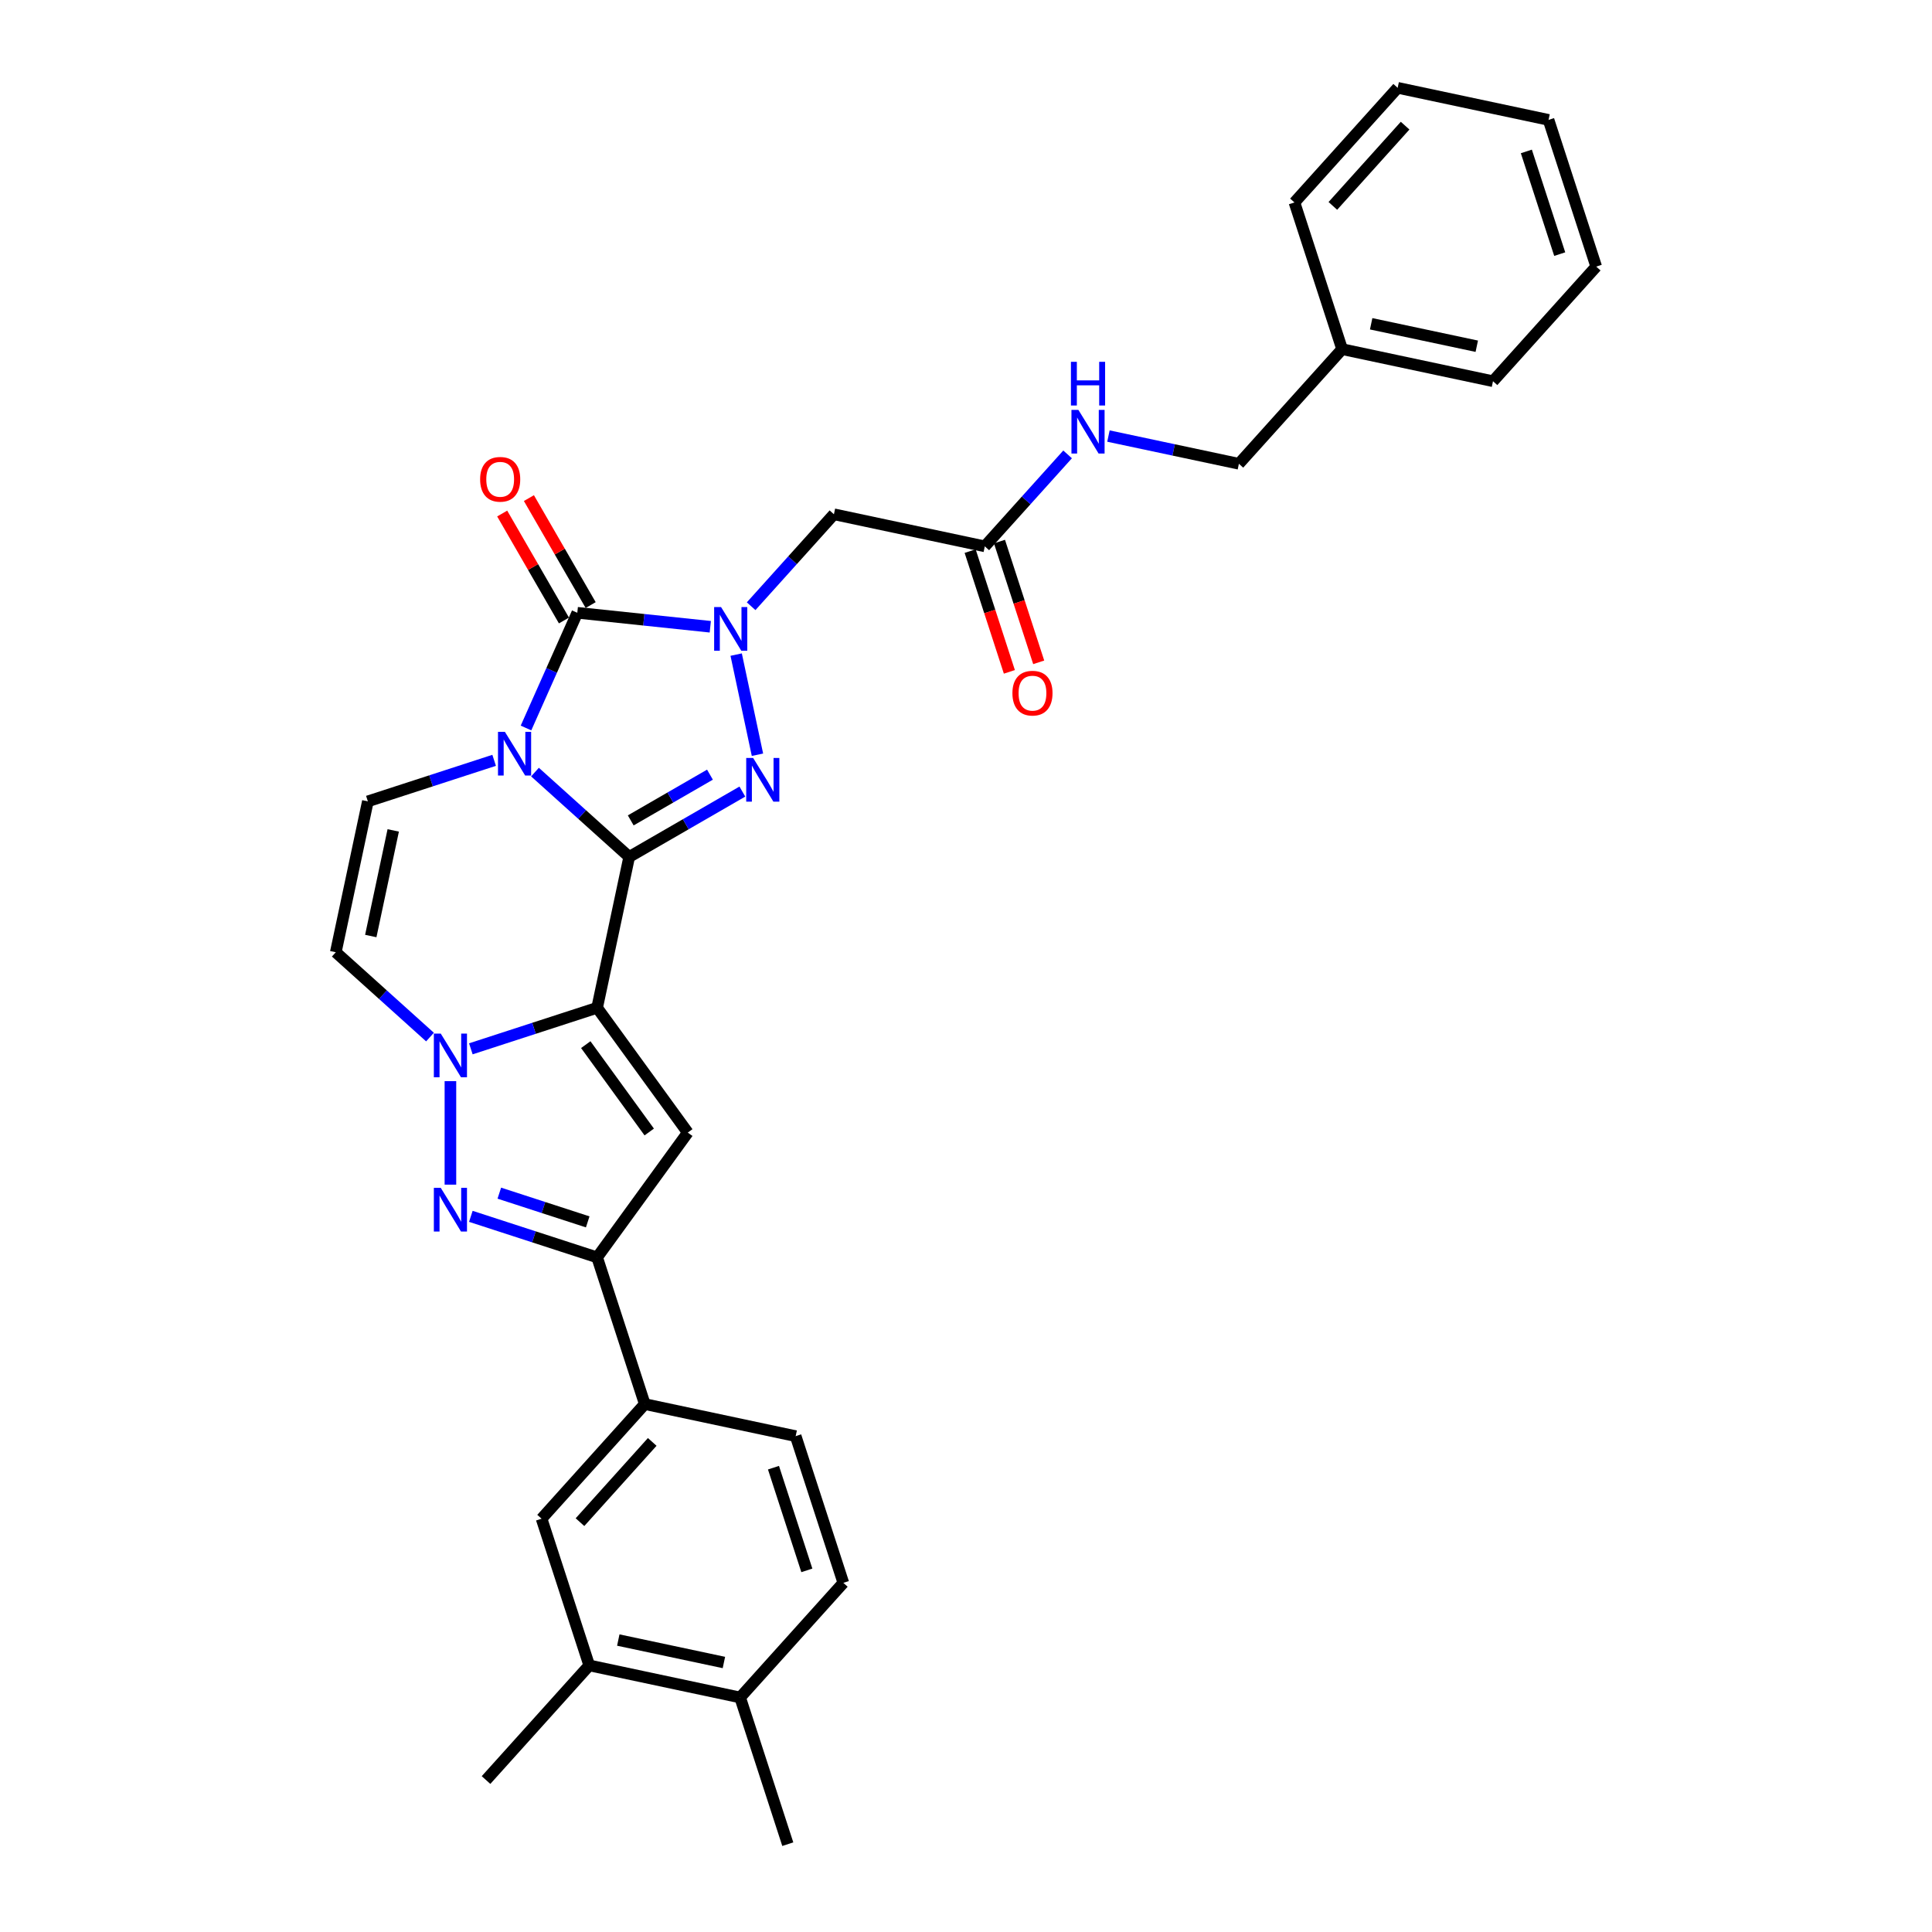 <?xml version='1.0' encoding='iso-8859-1'?>
<svg version='1.1' baseProfile='full'
              xmlns='http://www.w3.org/2000/svg'
                      xmlns:rdkit='http://www.rdkit.org/xml'
                      xmlns:xlink='http://www.w3.org/1999/xlink'
                  xml:space='preserve'
width='1000px' height='1000px' viewBox='0 0 1000 1000'>
<!-- END OF HEADER -->
<rect style='opacity:1.0;fill:#FFFFFF;stroke:none' width='1000' height='1000' x='0' y='0'> </rect>
<path class='bond-0' d='M 325.67,443.535 L 301.289,421.582' style='fill:none;fill-rule:evenodd;stroke:#000000;stroke-width:6px;stroke-linecap:butt;stroke-linejoin:miter;stroke-opacity:1' />
<path class='bond-0' d='M 301.289,421.582 L 276.908,399.63' style='fill:none;fill-rule:evenodd;stroke:#0000FF;stroke-width:6px;stroke-linecap:butt;stroke-linejoin:miter;stroke-opacity:1' />
<path class='bond-1' d='M 325.67,443.535 L 309.07,521.631' style='fill:none;fill-rule:evenodd;stroke:#000000;stroke-width:6px;stroke-linecap:butt;stroke-linejoin:miter;stroke-opacity:1' />
<path class='bond-3' d='M 325.67,443.535 L 354.957,426.627' style='fill:none;fill-rule:evenodd;stroke:#000000;stroke-width:6px;stroke-linecap:butt;stroke-linejoin:miter;stroke-opacity:1' />
<path class='bond-3' d='M 354.957,426.627 L 384.243,409.718' style='fill:none;fill-rule:evenodd;stroke:#0000FF;stroke-width:6px;stroke-linecap:butt;stroke-linejoin:miter;stroke-opacity:1' />
<path class='bond-3' d='M 326.472,424.634 L 346.972,412.798' style='fill:none;fill-rule:evenodd;stroke:#000000;stroke-width:6px;stroke-linecap:butt;stroke-linejoin:miter;stroke-opacity:1' />
<path class='bond-3' d='M 346.972,412.798 L 367.473,400.962' style='fill:none;fill-rule:evenodd;stroke:#0000FF;stroke-width:6px;stroke-linecap:butt;stroke-linejoin:miter;stroke-opacity:1' />
<path class='bond-4' d='M 272.259,376.81 L 285.535,346.992' style='fill:none;fill-rule:evenodd;stroke:#0000FF;stroke-width:6px;stroke-linecap:butt;stroke-linejoin:miter;stroke-opacity:1' />
<path class='bond-4' d='M 285.535,346.992 L 298.811,317.174' style='fill:none;fill-rule:evenodd;stroke:#000000;stroke-width:6px;stroke-linecap:butt;stroke-linejoin:miter;stroke-opacity:1' />
<path class='bond-9' d='M 255.766,393.546 L 223.085,404.165' style='fill:none;fill-rule:evenodd;stroke:#0000FF;stroke-width:6px;stroke-linecap:butt;stroke-linejoin:miter;stroke-opacity:1' />
<path class='bond-9' d='M 223.085,404.165 L 190.405,414.783' style='fill:none;fill-rule:evenodd;stroke:#000000;stroke-width:6px;stroke-linecap:butt;stroke-linejoin:miter;stroke-opacity:1' />
<path class='bond-5' d='M 309.07,521.631 L 276.389,532.249' style='fill:none;fill-rule:evenodd;stroke:#000000;stroke-width:6px;stroke-linecap:butt;stroke-linejoin:miter;stroke-opacity:1' />
<path class='bond-5' d='M 276.389,532.249 L 243.709,542.868' style='fill:none;fill-rule:evenodd;stroke:#0000FF;stroke-width:6px;stroke-linecap:butt;stroke-linejoin:miter;stroke-opacity:1' />
<path class='bond-6' d='M 309.07,521.631 L 355.999,586.223' style='fill:none;fill-rule:evenodd;stroke:#000000;stroke-width:6px;stroke-linecap:butt;stroke-linejoin:miter;stroke-opacity:1' />
<path class='bond-6' d='M 303.191,540.705 L 336.042,585.92' style='fill:none;fill-rule:evenodd;stroke:#000000;stroke-width:6px;stroke-linecap:butt;stroke-linejoin:miter;stroke-opacity:1' />
<path class='bond-2' d='M 381.041,338.821 L 392.059,390.653' style='fill:none;fill-rule:evenodd;stroke:#0000FF;stroke-width:6px;stroke-linecap:butt;stroke-linejoin:miter;stroke-opacity:1' />
<path class='bond-11' d='M 388.785,313.779 L 410.211,289.983' style='fill:none;fill-rule:evenodd;stroke:#0000FF;stroke-width:6px;stroke-linecap:butt;stroke-linejoin:miter;stroke-opacity:1' />
<path class='bond-11' d='M 410.211,289.983 L 431.638,266.186' style='fill:none;fill-rule:evenodd;stroke:#000000;stroke-width:6px;stroke-linecap:butt;stroke-linejoin:miter;stroke-opacity:1' />
<path class='bond-31' d='M 367.643,324.408 L 333.227,320.791' style='fill:none;fill-rule:evenodd;stroke:#0000FF;stroke-width:6px;stroke-linecap:butt;stroke-linejoin:miter;stroke-opacity:1' />
<path class='bond-31' d='M 333.227,320.791 L 298.811,317.174' style='fill:none;fill-rule:evenodd;stroke:#000000;stroke-width:6px;stroke-linecap:butt;stroke-linejoin:miter;stroke-opacity:1' />
<path class='bond-15' d='M 305.726,313.182 L 289.744,285.5' style='fill:none;fill-rule:evenodd;stroke:#000000;stroke-width:6px;stroke-linecap:butt;stroke-linejoin:miter;stroke-opacity:1' />
<path class='bond-15' d='M 289.744,285.5 L 273.762,257.818' style='fill:none;fill-rule:evenodd;stroke:#FF0000;stroke-width:6px;stroke-linecap:butt;stroke-linejoin:miter;stroke-opacity:1' />
<path class='bond-15' d='M 291.897,321.166 L 275.915,293.484' style='fill:none;fill-rule:evenodd;stroke:#000000;stroke-width:6px;stroke-linecap:butt;stroke-linejoin:miter;stroke-opacity:1' />
<path class='bond-15' d='M 275.915,293.484 L 259.933,265.802' style='fill:none;fill-rule:evenodd;stroke:#FF0000;stroke-width:6px;stroke-linecap:butt;stroke-linejoin:miter;stroke-opacity:1' />
<path class='bond-7' d='M 233.138,559.604 L 233.138,613.174' style='fill:none;fill-rule:evenodd;stroke:#0000FF;stroke-width:6px;stroke-linecap:butt;stroke-linejoin:miter;stroke-opacity:1' />
<path class='bond-10' d='M 222.567,536.785 L 198.186,514.832' style='fill:none;fill-rule:evenodd;stroke:#0000FF;stroke-width:6px;stroke-linecap:butt;stroke-linejoin:miter;stroke-opacity:1' />
<path class='bond-10' d='M 198.186,514.832 L 173.805,492.879' style='fill:none;fill-rule:evenodd;stroke:#000000;stroke-width:6px;stroke-linecap:butt;stroke-linejoin:miter;stroke-opacity:1' />
<path class='bond-8' d='M 355.999,586.223 L 309.07,650.815' style='fill:none;fill-rule:evenodd;stroke:#000000;stroke-width:6px;stroke-linecap:butt;stroke-linejoin:miter;stroke-opacity:1' />
<path class='bond-32' d='M 243.709,629.578 L 276.389,640.196' style='fill:none;fill-rule:evenodd;stroke:#0000FF;stroke-width:6px;stroke-linecap:butt;stroke-linejoin:miter;stroke-opacity:1' />
<path class='bond-32' d='M 276.389,640.196 L 309.07,650.815' style='fill:none;fill-rule:evenodd;stroke:#000000;stroke-width:6px;stroke-linecap:butt;stroke-linejoin:miter;stroke-opacity:1' />
<path class='bond-32' d='M 258.447,617.577 L 281.324,625.01' style='fill:none;fill-rule:evenodd;stroke:#0000FF;stroke-width:6px;stroke-linecap:butt;stroke-linejoin:miter;stroke-opacity:1' />
<path class='bond-32' d='M 281.324,625.01 L 304.2,632.443' style='fill:none;fill-rule:evenodd;stroke:#000000;stroke-width:6px;stroke-linecap:butt;stroke-linejoin:miter;stroke-opacity:1' />
<path class='bond-12' d='M 309.07,650.815 L 333.742,726.748' style='fill:none;fill-rule:evenodd;stroke:#000000;stroke-width:6px;stroke-linecap:butt;stroke-linejoin:miter;stroke-opacity:1' />
<path class='bond-33' d='M 190.405,414.783 L 173.805,492.879' style='fill:none;fill-rule:evenodd;stroke:#000000;stroke-width:6px;stroke-linecap:butt;stroke-linejoin:miter;stroke-opacity:1' />
<path class='bond-33' d='M 203.534,429.818 L 191.914,484.485' style='fill:none;fill-rule:evenodd;stroke:#000000;stroke-width:6px;stroke-linecap:butt;stroke-linejoin:miter;stroke-opacity:1' />
<path class='bond-13' d='M 431.638,266.186 L 509.733,282.786' style='fill:none;fill-rule:evenodd;stroke:#000000;stroke-width:6px;stroke-linecap:butt;stroke-linejoin:miter;stroke-opacity:1' />
<path class='bond-14' d='M 333.742,726.748 L 280.319,786.08' style='fill:none;fill-rule:evenodd;stroke:#000000;stroke-width:6px;stroke-linecap:butt;stroke-linejoin:miter;stroke-opacity:1' />
<path class='bond-14' d='M 337.595,746.332 L 300.199,787.865' style='fill:none;fill-rule:evenodd;stroke:#000000;stroke-width:6px;stroke-linecap:butt;stroke-linejoin:miter;stroke-opacity:1' />
<path class='bond-19' d='M 333.742,726.748 L 411.838,743.347' style='fill:none;fill-rule:evenodd;stroke:#000000;stroke-width:6px;stroke-linecap:butt;stroke-linejoin:miter;stroke-opacity:1' />
<path class='bond-17' d='M 509.733,282.786 L 531.16,258.99' style='fill:none;fill-rule:evenodd;stroke:#000000;stroke-width:6px;stroke-linecap:butt;stroke-linejoin:miter;stroke-opacity:1' />
<path class='bond-17' d='M 531.16,258.99 L 552.586,235.193' style='fill:none;fill-rule:evenodd;stroke:#0000FF;stroke-width:6px;stroke-linecap:butt;stroke-linejoin:miter;stroke-opacity:1' />
<path class='bond-20' d='M 502.14,285.253 L 512.294,316.505' style='fill:none;fill-rule:evenodd;stroke:#000000;stroke-width:6px;stroke-linecap:butt;stroke-linejoin:miter;stroke-opacity:1' />
<path class='bond-20' d='M 512.294,316.505 L 522.449,347.757' style='fill:none;fill-rule:evenodd;stroke:#FF0000;stroke-width:6px;stroke-linecap:butt;stroke-linejoin:miter;stroke-opacity:1' />
<path class='bond-20' d='M 517.327,280.319 L 527.481,311.571' style='fill:none;fill-rule:evenodd;stroke:#000000;stroke-width:6px;stroke-linecap:butt;stroke-linejoin:miter;stroke-opacity:1' />
<path class='bond-20' d='M 527.481,311.571 L 537.635,342.822' style='fill:none;fill-rule:evenodd;stroke:#FF0000;stroke-width:6px;stroke-linecap:butt;stroke-linejoin:miter;stroke-opacity:1' />
<path class='bond-16' d='M 280.319,786.08 L 304.991,862.013' style='fill:none;fill-rule:evenodd;stroke:#000000;stroke-width:6px;stroke-linecap:butt;stroke-linejoin:miter;stroke-opacity:1' />
<path class='bond-24' d='M 304.991,862.013 L 251.567,921.346' style='fill:none;fill-rule:evenodd;stroke:#000000;stroke-width:6px;stroke-linecap:butt;stroke-linejoin:miter;stroke-opacity:1' />
<path class='bond-34' d='M 304.991,862.013 L 383.086,878.613' style='fill:none;fill-rule:evenodd;stroke:#000000;stroke-width:6px;stroke-linecap:butt;stroke-linejoin:miter;stroke-opacity:1' />
<path class='bond-34' d='M 320.025,848.884 L 374.692,860.504' style='fill:none;fill-rule:evenodd;stroke:#000000;stroke-width:6px;stroke-linecap:butt;stroke-linejoin:miter;stroke-opacity:1' />
<path class='bond-22' d='M 573.728,225.7 L 607.49,232.877' style='fill:none;fill-rule:evenodd;stroke:#0000FF;stroke-width:6px;stroke-linecap:butt;stroke-linejoin:miter;stroke-opacity:1' />
<path class='bond-22' d='M 607.49,232.877 L 641.252,240.053' style='fill:none;fill-rule:evenodd;stroke:#000000;stroke-width:6px;stroke-linecap:butt;stroke-linejoin:miter;stroke-opacity:1' />
<path class='bond-18' d='M 383.086,878.613 L 436.51,819.28' style='fill:none;fill-rule:evenodd;stroke:#000000;stroke-width:6px;stroke-linecap:butt;stroke-linejoin:miter;stroke-opacity:1' />
<path class='bond-25' d='M 383.086,878.613 L 407.758,954.545' style='fill:none;fill-rule:evenodd;stroke:#000000;stroke-width:6px;stroke-linecap:butt;stroke-linejoin:miter;stroke-opacity:1' />
<path class='bond-21' d='M 411.838,743.347 L 436.51,819.28' style='fill:none;fill-rule:evenodd;stroke:#000000;stroke-width:6px;stroke-linecap:butt;stroke-linejoin:miter;stroke-opacity:1' />
<path class='bond-21' d='M 400.352,759.672 L 417.623,812.824' style='fill:none;fill-rule:evenodd;stroke:#000000;stroke-width:6px;stroke-linecap:butt;stroke-linejoin:miter;stroke-opacity:1' />
<path class='bond-23' d='M 641.252,240.053 L 694.676,180.72' style='fill:none;fill-rule:evenodd;stroke:#000000;stroke-width:6px;stroke-linecap:butt;stroke-linejoin:miter;stroke-opacity:1' />
<path class='bond-26' d='M 694.676,180.72 L 772.772,197.32' style='fill:none;fill-rule:evenodd;stroke:#000000;stroke-width:6px;stroke-linecap:butt;stroke-linejoin:miter;stroke-opacity:1' />
<path class='bond-26' d='M 709.71,167.591 L 764.377,179.211' style='fill:none;fill-rule:evenodd;stroke:#000000;stroke-width:6px;stroke-linecap:butt;stroke-linejoin:miter;stroke-opacity:1' />
<path class='bond-27' d='M 694.676,180.72 L 670.004,104.787' style='fill:none;fill-rule:evenodd;stroke:#000000;stroke-width:6px;stroke-linecap:butt;stroke-linejoin:miter;stroke-opacity:1' />
<path class='bond-29' d='M 772.772,197.32 L 826.195,137.987' style='fill:none;fill-rule:evenodd;stroke:#000000;stroke-width:6px;stroke-linecap:butt;stroke-linejoin:miter;stroke-opacity:1' />
<path class='bond-28' d='M 670.004,104.787 L 723.428,45.455' style='fill:none;fill-rule:evenodd;stroke:#000000;stroke-width:6px;stroke-linecap:butt;stroke-linejoin:miter;stroke-opacity:1' />
<path class='bond-28' d='M 689.884,106.572 L 727.281,65.039' style='fill:none;fill-rule:evenodd;stroke:#000000;stroke-width:6px;stroke-linecap:butt;stroke-linejoin:miter;stroke-opacity:1' />
<path class='bond-30' d='M 723.428,45.455 L 801.523,62.054' style='fill:none;fill-rule:evenodd;stroke:#000000;stroke-width:6px;stroke-linecap:butt;stroke-linejoin:miter;stroke-opacity:1' />
<path class='bond-35' d='M 826.195,137.987 L 801.523,62.054' style='fill:none;fill-rule:evenodd;stroke:#000000;stroke-width:6px;stroke-linecap:butt;stroke-linejoin:miter;stroke-opacity:1' />
<path class='bond-35' d='M 807.308,131.531 L 790.037,78.379' style='fill:none;fill-rule:evenodd;stroke:#000000;stroke-width:6px;stroke-linecap:butt;stroke-linejoin:miter;stroke-opacity:1' />
<path  class='atom-1' d='M 261.339 378.806
L 268.748 390.782
Q 269.483 391.964, 270.665 394.103
Q 271.846 396.243, 271.91 396.371
L 271.91 378.806
L 274.912 378.806
L 274.912 401.417
L 271.814 401.417
L 263.862 388.323
Q 262.936 386.79, 261.946 385.034
Q 260.988 383.277, 260.7 382.734
L 260.7 401.417
L 257.762 401.417
L 257.762 378.806
L 261.339 378.806
' fill='#0000FF'/>
<path  class='atom-3' d='M 373.216 314.214
L 380.625 326.19
Q 381.36 327.372, 382.541 329.511
Q 383.723 331.651, 383.787 331.779
L 383.787 314.214
L 386.789 314.214
L 386.789 336.825
L 383.691 336.825
L 375.739 323.731
Q 374.813 322.198, 373.823 320.441
Q 372.865 318.685, 372.577 318.142
L 372.577 336.825
L 369.639 336.825
L 369.639 314.214
L 373.216 314.214
' fill='#0000FF'/>
<path  class='atom-4' d='M 389.816 392.31
L 397.225 404.286
Q 397.96 405.467, 399.141 407.607
Q 400.323 409.747, 400.387 409.874
L 400.387 392.31
L 403.389 392.31
L 403.389 414.92
L 400.291 414.92
L 392.339 401.826
Q 391.413 400.294, 390.423 398.537
Q 389.465 396.781, 389.177 396.238
L 389.177 414.92
L 386.239 414.92
L 386.239 392.31
L 389.816 392.31
' fill='#0000FF'/>
<path  class='atom-6' d='M 228.14 534.997
L 235.549 546.973
Q 236.283 548.155, 237.465 550.295
Q 238.647 552.434, 238.711 552.562
L 238.711 534.997
L 241.713 534.997
L 241.713 557.608
L 238.615 557.608
L 230.663 544.514
Q 229.737 542.981, 228.747 541.225
Q 227.788 539.468, 227.501 538.925
L 227.501 557.608
L 224.563 557.608
L 224.563 534.997
L 228.14 534.997
' fill='#0000FF'/>
<path  class='atom-8' d='M 228.14 614.838
L 235.549 626.814
Q 236.283 627.995, 237.465 630.135
Q 238.647 632.275, 238.711 632.402
L 238.711 614.838
L 241.713 614.838
L 241.713 637.448
L 238.615 637.448
L 230.663 624.355
Q 229.737 622.822, 228.747 621.065
Q 227.788 619.309, 227.501 618.766
L 227.501 637.448
L 224.563 637.448
L 224.563 614.838
L 228.14 614.838
' fill='#0000FF'/>
<path  class='atom-16' d='M 248.512 248.094
Q 248.512 242.665, 251.194 239.631
Q 253.877 236.597, 258.891 236.597
Q 263.905 236.597, 266.588 239.631
Q 269.27 242.665, 269.27 248.094
Q 269.27 253.587, 266.556 256.717
Q 263.841 259.814, 258.891 259.814
Q 253.909 259.814, 251.194 256.717
Q 248.512 253.619, 248.512 248.094
M 258.891 257.26
Q 262.34 257.26, 264.192 254.96
Q 266.077 252.629, 266.077 248.094
Q 266.077 243.655, 264.192 241.419
Q 262.34 239.152, 258.891 239.152
Q 255.442 239.152, 253.558 241.387
Q 251.705 243.623, 251.705 248.094
Q 251.705 252.661, 253.558 254.96
Q 255.442 257.26, 258.891 257.26
' fill='#FF0000'/>
<path  class='atom-18' d='M 558.159 212.148
L 565.568 224.124
Q 566.303 225.306, 567.484 227.445
Q 568.666 229.585, 568.73 229.713
L 568.73 212.148
L 571.732 212.148
L 571.732 234.759
L 568.634 234.759
L 560.682 221.665
Q 559.756 220.132, 558.766 218.375
Q 557.808 216.619, 557.52 216.076
L 557.52 234.759
L 554.582 234.759
L 554.582 212.148
L 558.159 212.148
' fill='#0000FF'/>
<path  class='atom-18' d='M 554.311 187.276
L 557.376 187.276
L 557.376 196.889
L 568.937 196.889
L 568.937 187.276
L 572.003 187.276
L 572.003 209.887
L 568.937 209.887
L 568.937 199.444
L 557.376 199.444
L 557.376 209.887
L 554.311 209.887
L 554.311 187.276
' fill='#0000FF'/>
<path  class='atom-21' d='M 524.026 358.783
Q 524.026 353.354, 526.709 350.32
Q 529.391 347.286, 534.405 347.286
Q 539.419 347.286, 542.102 350.32
Q 544.784 353.354, 544.784 358.783
Q 544.784 364.276, 542.07 367.405
Q 539.355 370.503, 534.405 370.503
Q 529.423 370.503, 526.709 367.405
Q 524.026 364.308, 524.026 358.783
M 534.405 367.948
Q 537.854 367.948, 539.707 365.649
Q 541.591 363.318, 541.591 358.783
Q 541.591 354.344, 539.707 352.108
Q 537.854 349.841, 534.405 349.841
Q 530.956 349.841, 529.072 352.076
Q 527.22 354.312, 527.22 358.783
Q 527.22 363.35, 529.072 365.649
Q 530.956 367.948, 534.405 367.948
' fill='#FF0000'/>
</svg>
